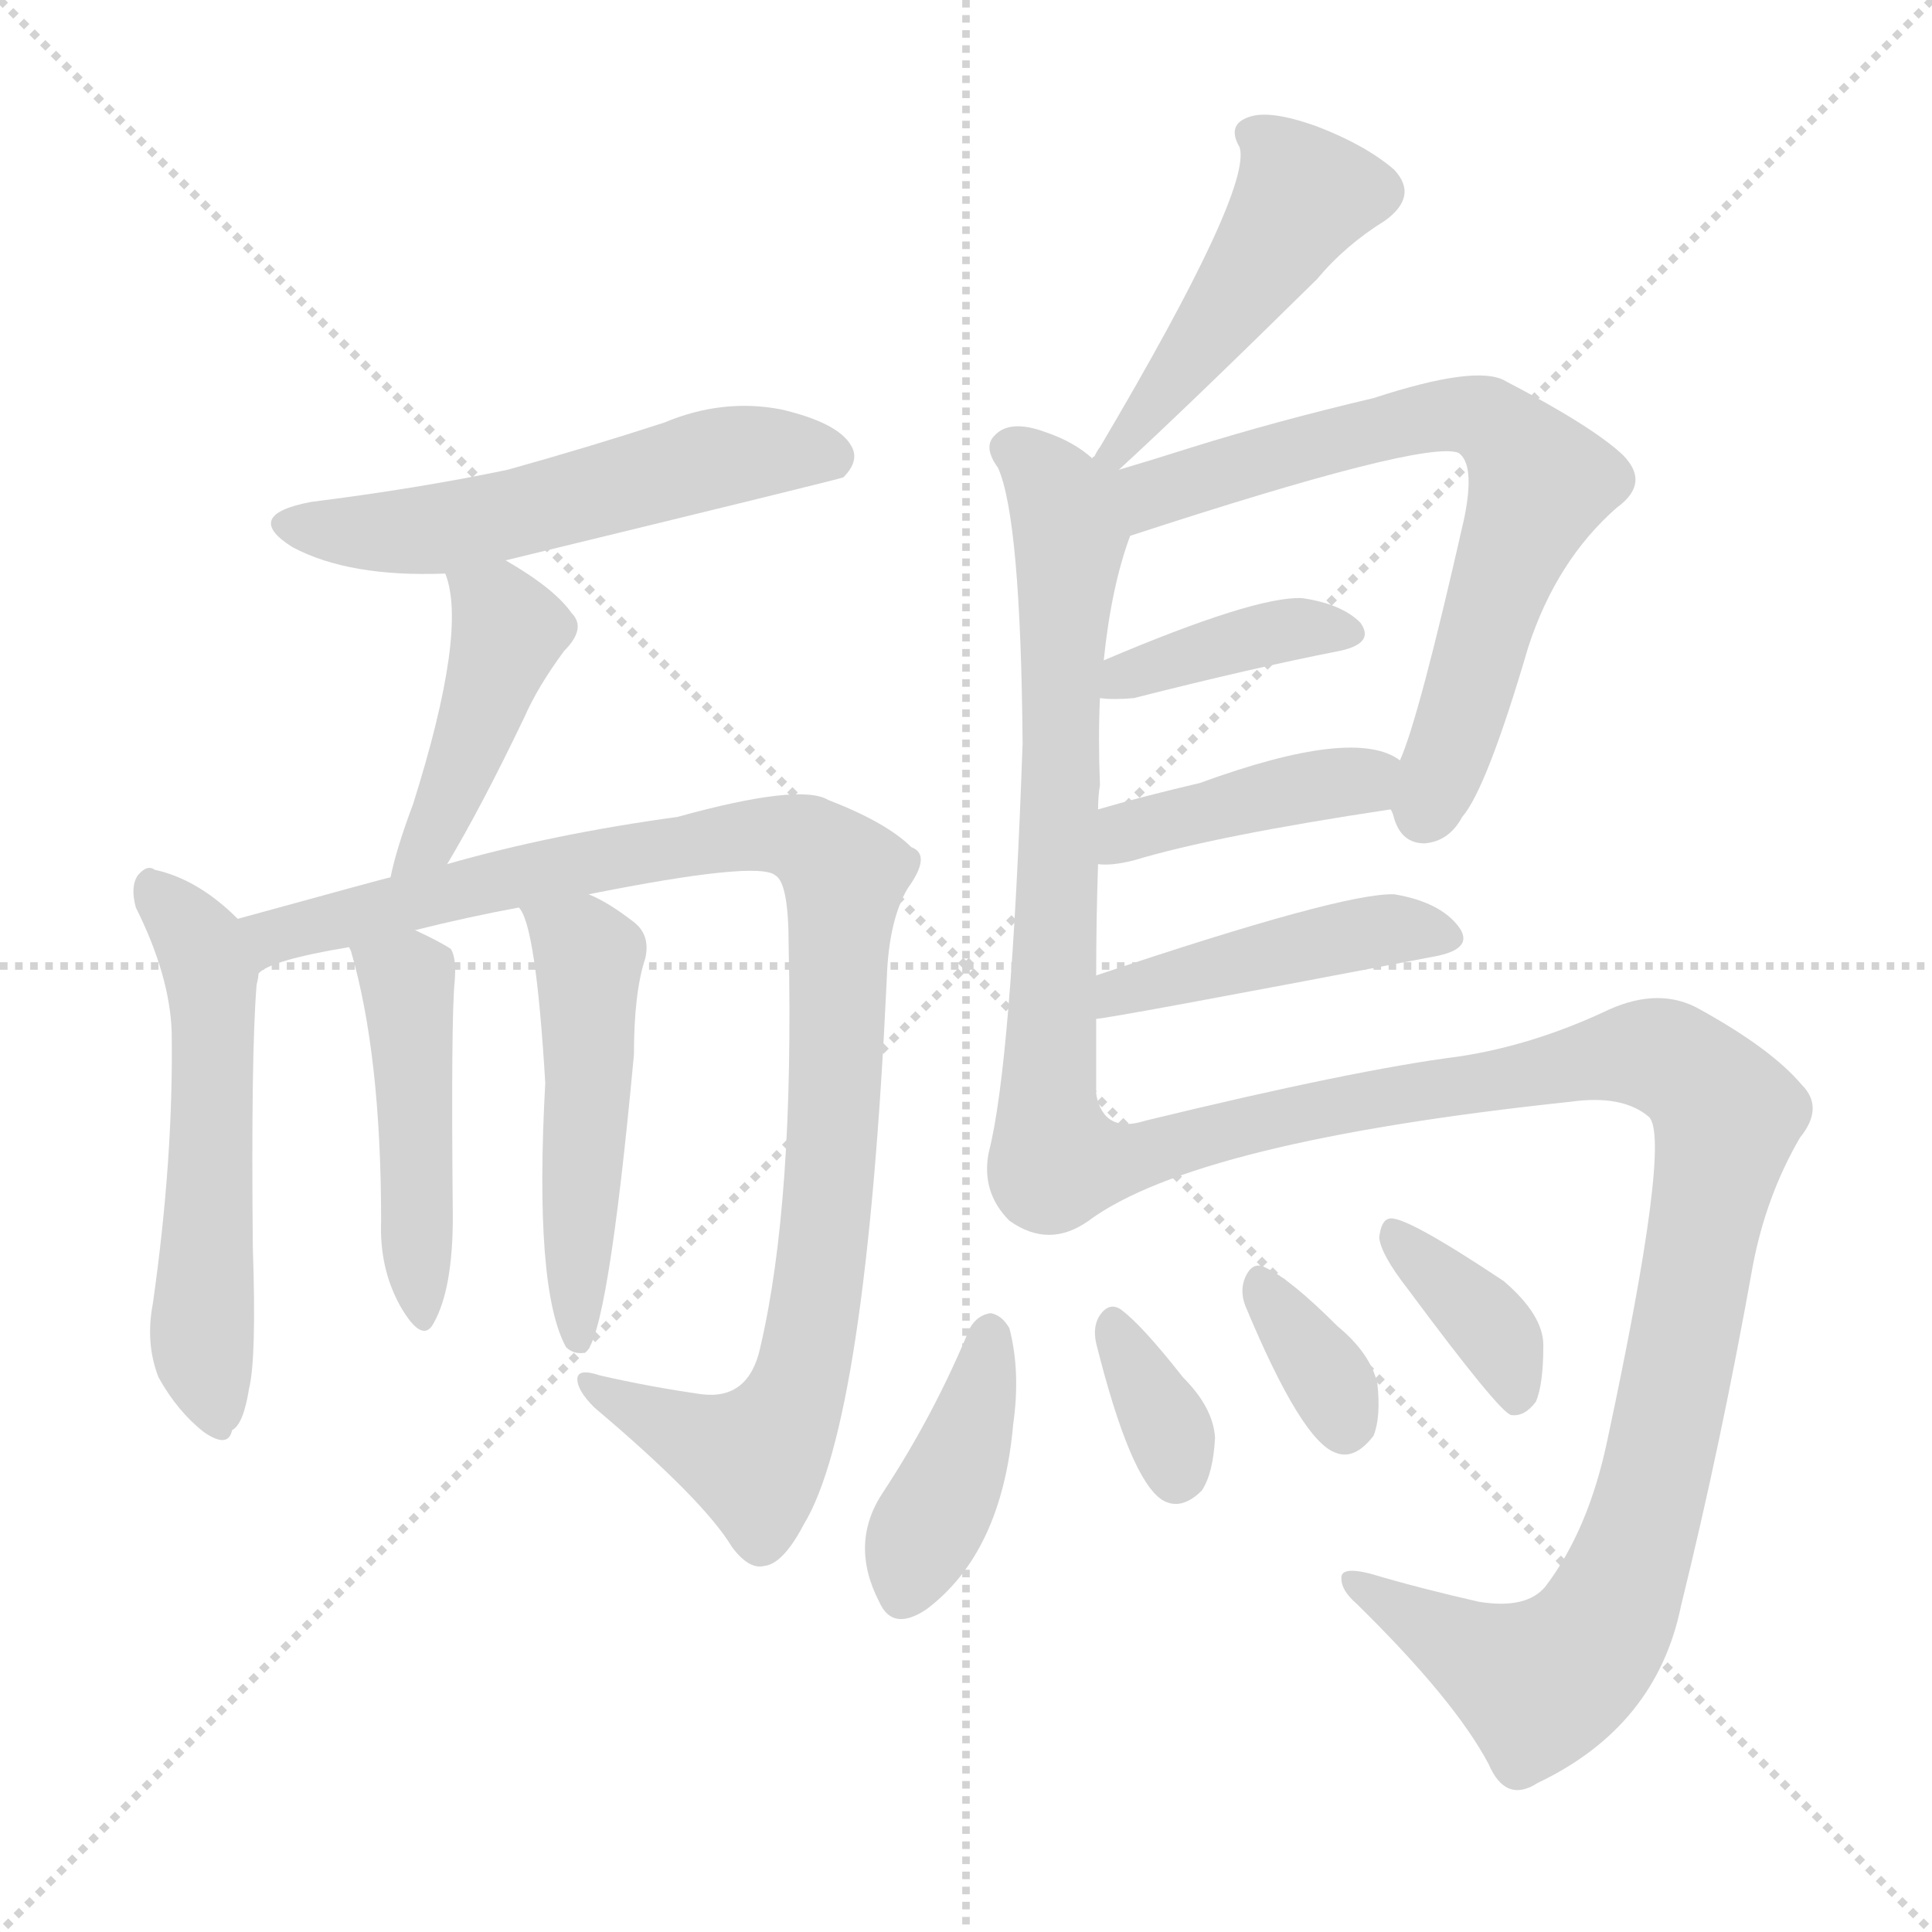 <svg version="1.1" viewBox="0 0 1024 1024" xmlns="http://www.w3.org/2000/svg">
  <g stroke="lightgray" stroke-dasharray="1,1" stroke-width="1" transform="scale(4, 4)">
    <line x1="0" y1="0" x2="256" y2="256"></line>
    <line x1="256" y1="0" x2="0" y2="256"></line>
    <line x1="128" y1="0" x2="128" y2="256"></line>
    <line x1="0" y1="128" x2="256" y2="128"></line>
  </g>
  <g transform="scale(1, -1) translate(0, -900)">
    <style type="text/css">
      
        @keyframes keyframes0 {
          from {
            stroke: blue;
            stroke-dashoffset: 550;
            stroke-width: 128;
          }
          64% {
            animation-timing-function: step-end;
            stroke: blue;
            stroke-dashoffset: 0;
            stroke-width: 128;
          }
          to {
            stroke: black;
            stroke-width: 1024;
          }
        }
        #make-me-a-hanzi-animation-0 {
          animation: keyframes0 0.698s both;
          animation-delay: 0s;
          animation-timing-function: linear;
        }
      
        @keyframes keyframes1 {
          from {
            stroke: blue;
            stroke-dashoffset: 436;
            stroke-width: 128;
          }
          59% {
            animation-timing-function: step-end;
            stroke: blue;
            stroke-dashoffset: 0;
            stroke-width: 128;
          }
          to {
            stroke: black;
            stroke-width: 1024;
          }
        }
        #make-me-a-hanzi-animation-1 {
          animation: keyframes1 0.605s both;
          animation-delay: 0.698s;
          animation-timing-function: linear;
        }
      
        @keyframes keyframes2 {
          from {
            stroke: blue;
            stroke-dashoffset: 544;
            stroke-width: 128;
          }
          64% {
            animation-timing-function: step-end;
            stroke: blue;
            stroke-dashoffset: 0;
            stroke-width: 128;
          }
          to {
            stroke: black;
            stroke-width: 1024;
          }
        }
        #make-me-a-hanzi-animation-2 {
          animation: keyframes2 0.693s both;
          animation-delay: 1.302s;
          animation-timing-function: linear;
        }
      
        @keyframes keyframes3 {
          from {
            stroke: blue;
            stroke-dashoffset: 1003;
            stroke-width: 128;
          }
          77% {
            animation-timing-function: step-end;
            stroke: blue;
            stroke-dashoffset: 0;
            stroke-width: 128;
          }
          to {
            stroke: black;
            stroke-width: 1024;
          }
        }
        #make-me-a-hanzi-animation-3 {
          animation: keyframes3 1.066s both;
          animation-delay: 1.995s;
          animation-timing-function: linear;
        }
      
        @keyframes keyframes4 {
          from {
            stroke: blue;
            stroke-dashoffset: 454;
            stroke-width: 128;
          }
          60% {
            animation-timing-function: step-end;
            stroke: blue;
            stroke-dashoffset: 0;
            stroke-width: 128;
          }
          to {
            stroke: black;
            stroke-width: 1024;
          }
        }
        #make-me-a-hanzi-animation-4 {
          animation: keyframes4 0.619s both;
          animation-delay: 3.061s;
          animation-timing-function: linear;
        }
      
        @keyframes keyframes5 {
          from {
            stroke: blue;
            stroke-dashoffset: 501;
            stroke-width: 128;
          }
          62% {
            animation-timing-function: step-end;
            stroke: blue;
            stroke-dashoffset: 0;
            stroke-width: 128;
          }
          to {
            stroke: black;
            stroke-width: 1024;
          }
        }
        #make-me-a-hanzi-animation-5 {
          animation: keyframes5 0.658s both;
          animation-delay: 3.681s;
          animation-timing-function: linear;
        }
      
        @keyframes keyframes6 {
          from {
            stroke: blue;
            stroke-dashoffset: 472;
            stroke-width: 128;
          }
          61% {
            animation-timing-function: step-end;
            stroke: blue;
            stroke-dashoffset: 0;
            stroke-width: 128;
          }
          to {
            stroke: black;
            stroke-width: 1024;
          }
        }
        #make-me-a-hanzi-animation-6 {
          animation: keyframes6 0.634s both;
          animation-delay: 4.339s;
          animation-timing-function: linear;
        }
      
        @keyframes keyframes7 {
          from {
            stroke: blue;
            stroke-dashoffset: 674;
            stroke-width: 128;
          }
          69% {
            animation-timing-function: step-end;
            stroke: blue;
            stroke-dashoffset: 0;
            stroke-width: 128;
          }
          to {
            stroke: black;
            stroke-width: 1024;
          }
        }
        #make-me-a-hanzi-animation-7 {
          animation: keyframes7 0.799s both;
          animation-delay: 4.973s;
          animation-timing-function: linear;
        }
      
        @keyframes keyframes8 {
          from {
            stroke: blue;
            stroke-dashoffset: 679;
            stroke-width: 128;
          }
          69% {
            animation-timing-function: step-end;
            stroke: blue;
            stroke-dashoffset: 0;
            stroke-width: 128;
          }
          to {
            stroke: black;
            stroke-width: 1024;
          }
        }
        #make-me-a-hanzi-animation-8 {
          animation: keyframes8 0.803s both;
          animation-delay: 5.771s;
          animation-timing-function: linear;
        }
      
        @keyframes keyframes9 {
          from {
            stroke: blue;
            stroke-dashoffset: 388;
            stroke-width: 128;
          }
          56% {
            animation-timing-function: step-end;
            stroke: blue;
            stroke-dashoffset: 0;
            stroke-width: 128;
          }
          to {
            stroke: black;
            stroke-width: 1024;
          }
        }
        #make-me-a-hanzi-animation-9 {
          animation: keyframes9 0.566s both;
          animation-delay: 6.574s;
          animation-timing-function: linear;
        }
      
        @keyframes keyframes10 {
          from {
            stroke: blue;
            stroke-dashoffset: 411;
            stroke-width: 128;
          }
          57% {
            animation-timing-function: step-end;
            stroke: blue;
            stroke-dashoffset: 0;
            stroke-width: 128;
          }
          to {
            stroke: black;
            stroke-width: 1024;
          }
        }
        #make-me-a-hanzi-animation-10 {
          animation: keyframes10 0.584s both;
          animation-delay: 7.139s;
          animation-timing-function: linear;
        }
      
        @keyframes keyframes11 {
          from {
            stroke: blue;
            stroke-dashoffset: 446;
            stroke-width: 128;
          }
          59% {
            animation-timing-function: step-end;
            stroke: blue;
            stroke-dashoffset: 0;
            stroke-width: 128;
          }
          to {
            stroke: black;
            stroke-width: 1024;
          }
        }
        #make-me-a-hanzi-animation-11 {
          animation: keyframes11 0.613s both;
          animation-delay: 7.724s;
          animation-timing-function: linear;
        }
      
        @keyframes keyframes12 {
          from {
            stroke: blue;
            stroke-dashoffset: 1056;
            stroke-width: 128;
          }
          77% {
            animation-timing-function: step-end;
            stroke: blue;
            stroke-dashoffset: 0;
            stroke-width: 128;
          }
          to {
            stroke: black;
            stroke-width: 1024;
          }
        }
        #make-me-a-hanzi-animation-12 {
          animation: keyframes12 1.109s both;
          animation-delay: 8.337s;
          animation-timing-function: linear;
        }
      
        @keyframes keyframes13 {
          from {
            stroke: blue;
            stroke-dashoffset: 401;
            stroke-width: 128;
          }
          57% {
            animation-timing-function: step-end;
            stroke: blue;
            stroke-dashoffset: 0;
            stroke-width: 128;
          }
          to {
            stroke: black;
            stroke-width: 1024;
          }
        }
        #make-me-a-hanzi-animation-13 {
          animation: keyframes13 0.576s both;
          animation-delay: 9.446s;
          animation-timing-function: linear;
        }
      
        @keyframes keyframes14 {
          from {
            stroke: blue;
            stroke-dashoffset: 341;
            stroke-width: 128;
          }
          53% {
            animation-timing-function: step-end;
            stroke: blue;
            stroke-dashoffset: 0;
            stroke-width: 128;
          }
          to {
            stroke: black;
            stroke-width: 1024;
          }
        }
        #make-me-a-hanzi-animation-14 {
          animation: keyframes14 0.528s both;
          animation-delay: 10.023s;
          animation-timing-function: linear;
        }
      
        @keyframes keyframes15 {
          from {
            stroke: blue;
            stroke-dashoffset: 341;
            stroke-width: 128;
          }
          53% {
            animation-timing-function: step-end;
            stroke: blue;
            stroke-dashoffset: 0;
            stroke-width: 128;
          }
          to {
            stroke: black;
            stroke-width: 1024;
          }
        }
        #make-me-a-hanzi-animation-15 {
          animation: keyframes15 0.528s both;
          animation-delay: 10.55s;
          animation-timing-function: linear;
        }
      
        @keyframes keyframes16 {
          from {
            stroke: blue;
            stroke-dashoffset: 369;
            stroke-width: 128;
          }
          55% {
            animation-timing-function: step-end;
            stroke: blue;
            stroke-dashoffset: 0;
            stroke-width: 128;
          }
          to {
            stroke: black;
            stroke-width: 1024;
          }
        }
        #make-me-a-hanzi-animation-16 {
          animation: keyframes16 0.55s both;
          animation-delay: 11.078s;
          animation-timing-function: linear;
        }
      
    </style>
    
      <path d="M 268 603 Q 445 646 447 647 Q 456 656 451 664 Q 444 676 414 683 Q 383 689 352 676 Q 312 663 269 651 Q 221 641 165 634 Q 128 627 155 610 Q 185 594 236 596 L 268 603 Z" fill="lightgray"></path>
    
      <path d="M 237 442 Q 255 472 278 520 Q 285 536 299 555 Q 311 567 303 575 Q 294 588 268 603 C 242 618 227 625 236 596 Q 248 566 219 474 Q 210 450 207 435 C 200 406 222 416 237 442 Z" fill="lightgray"></path>
    
      <path d="M 126 413 Q 105 434 82 439 Q 78 442 73 436 Q 69 430 72 419 Q 90 383 91 353 Q 92 286 81 209 Q 77 188 84 170 Q 94 152 108 141 Q 121 132 123 142 Q 129 145 132 164 Q 136 180 134 239 Q 133 341 136 378 Q 137 382 137 384 C 139 401 139 401 126 413 Z" fill="lightgray"></path>
    
      <path d="M 312 426 Q 402 444 411 436 Q 418 432 418 399 Q 421 263 403 186 Q 397 158 372 161 Q 344 165 318 171 Q 306 175 306 169 Q 306 163 315 154 Q 373 105 388 80 Q 397 68 405 70 Q 415 71 426 92 Q 459 146 470 381 Q 471 412 481 429 Q 494 447 483 451 Q 470 464 439 476 Q 424 485 359 467 Q 293 458 237 442 L 207 435 Q 206 435 126 413 C 97 405 109 373 137 384 Q 143 391 185 398 L 220 407 Q 248 414 275 419 L 312 426 Z" fill="lightgray"></path>
    
      <path d="M 185 398 L 186 396 Q 202 341 202 253 Q 201 228 212 208 Q 224 187 230 199 Q 240 217 240 255 Q 239 360 241 380 Q 242 392 239 397 Q 233 401 220 407 C 193 420 175 426 185 398 Z" fill="lightgray"></path>
    
      <path d="M 275 419 Q 284 410 289 326 Q 283 217 300 186 Q 304 182 310 183 Q 322 190 336 341 Q 336 374 342 392 Q 345 405 335 412 Q 322 422 312 426 C 285 439 262 446 275 419 Z" fill="lightgray"></path>
    
      <path d="M 593 651 Q 629 684 698 752 Q 713 770 734 783 Q 752 796 739 810 Q 724 823 698 833 Q 673 842 662 838 Q 650 834 657 822 Q 664 800 583 663 Q 582 662 580 658 Q 579 658 579 657 C 562 632 571 631 593 651 Z" fill="lightgray"></path>
    
      <path d="M 581 383 Q 581 413 582 442 L 582 471 Q 582 478 583 484 Q 582 509 583 530 L 585 550 Q 589 589 599 616 C 614 663 603 640 579 657 Q 569 666 554 671 Q 535 678 527 669 Q 521 663 529 652 Q 541 625 542 506 Q 536 335 524 289 Q 520 268 535 253 Q 556 238 577 253 C 581 255 581 290 581 320 Q 581 339 581 360 L 581 383 Z" fill="lightgray"></path>
    
      <path d="M 737 471 Q 738 470 739 466 Q 743 453 755 453 Q 768 454 775 467 Q 788 482 810 557 Q 825 603 857 631 Q 875 644 860 659 Q 844 674 798 698 Q 783 707 728 689 Q 677 677 632 663 Q 610 656 593 651 C 564 642 570 607 599 616 Q 755 667 773 660 Q 782 654 776 625 Q 752 519 742 497 C 734 476 734 476 737 471 Z" fill="lightgray"></path>
    
      <path d="M 583 530 Q 590 529 601 530 Q 664 546 710 555 Q 729 559 721 570 Q 711 580 690 583 Q 665 584 585 550 C 557 538 553 533 583 530 Z" fill="lightgray"></path>
    
      <path d="M 582 442 Q 589 441 601 444 Q 644 457 737 471 C 767 475 768 482 742 497 Q 718 515 636 485 Q 606 478 582 471 C 553 463 552 443 582 442 Z" fill="lightgray"></path>
    
      <path d="M 581 360 Q 587 360 760 393 Q 782 397 773 409 Q 763 422 739 426 Q 712 427 581 383 C 553 373 551 356 581 360 Z" fill="lightgray"></path>
    
      <path d="M 577 253 Q 634 295 832 316 Q 860 320 874 308 Q 886 296 852 137 Q 842 89 819 59 Q 809 47 784 51 Q 753 58 726 66 Q 710 70 711 63 Q 711 57 719 50 Q 771 -1 789 -35 Q 798 -56 815 -45 Q 878 -15 891 49 Q 912 134 929 229 Q 936 266 954 297 Q 967 313 955 325 Q 939 344 901 365 Q 880 377 853 365 Q 813 346 773 340 Q 718 333 607 306 Q 585 299 581 320 C 559 340 551 238 577 253 Z" fill="lightgray"></path>
    
      <path d="M 514 196 Q 495 150 468 109 Q 450 82 466 51 Q 473 35 491 47 Q 531 77 537 145 Q 541 173 535 196 Q 531 203 525 204 Q 518 203 514 196 Z" fill="lightgray"></path>
    
      <path d="M 581 188 Q 599 116 616 105 Q 626 99 637 110 Q 643 119 644 138 Q 643 154 627 170 Q 605 198 594 206 Q 588 210 583 203 Q 579 197 581 188 Z" fill="lightgray"></path>
    
      <path d="M 660 208 Q 690 136 708 130 Q 718 126 728 139 Q 732 149 730 167 Q 726 183 709 197 Q 684 222 671 228 Q 664 232 660 223 Q 657 216 660 208 Z" fill="lightgray"></path>
    
      <path d="M 746 217 Q 795 151 801 150 Q 808 149 814 157 Q 818 166 818 187 Q 818 203 797 221 Q 743 257 736 254 Q 732 253 731 244 Q 732 235 746 217 Z" fill="lightgray"></path>
    
    
      <clipPath id="make-me-a-hanzi-clip-0">
        <path d="M 268 603 Q 445 646 447 647 Q 456 656 451 664 Q 444 676 414 683 Q 383 689 352 676 Q 312 663 269 651 Q 221 641 165 634 Q 128 627 155 610 Q 185 594 236 596 L 268 603 Z"></path>
      </clipPath>
      <path clip-path="url(#make-me-a-hanzi-clip-0)" d="M 157 623 L 228 619 L 277 627 L 380 658 L 430 661 L 444 655" fill="none" id="make-me-a-hanzi-animation-0" stroke-dasharray="422 844" stroke-linecap="round"></path>
    
      <clipPath id="make-me-a-hanzi-clip-1">
        <path d="M 237 442 Q 255 472 278 520 Q 285 536 299 555 Q 311 567 303 575 Q 294 588 268 603 C 242 618 227 625 236 596 Q 248 566 219 474 Q 210 450 207 435 C 200 406 222 416 237 442 Z"></path>
      </clipPath>
      <path clip-path="url(#make-me-a-hanzi-clip-1)" d="M 242 593 L 265 577 L 270 566 L 227 452 L 214 439" fill="none" id="make-me-a-hanzi-animation-1" stroke-dasharray="308 616" stroke-linecap="round"></path>
    
      <clipPath id="make-me-a-hanzi-clip-2">
        <path d="M 126 413 Q 105 434 82 439 Q 78 442 73 436 Q 69 430 72 419 Q 90 383 91 353 Q 92 286 81 209 Q 77 188 84 170 Q 94 152 108 141 Q 121 132 123 142 Q 129 145 132 164 Q 136 180 134 239 Q 133 341 136 378 Q 137 382 137 384 C 139 401 139 401 126 413 Z"></path>
      </clipPath>
      <path clip-path="url(#make-me-a-hanzi-clip-2)" d="M 80 430 L 99 410 L 112 383 L 107 183 L 115 154" fill="none" id="make-me-a-hanzi-animation-2" stroke-dasharray="416 832" stroke-linecap="round"></path>
    
      <clipPath id="make-me-a-hanzi-clip-3">
        <path d="M 312 426 Q 402 444 411 436 Q 418 432 418 399 Q 421 263 403 186 Q 397 158 372 161 Q 344 165 318 171 Q 306 175 306 169 Q 306 163 315 154 Q 373 105 388 80 Q 397 68 405 70 Q 415 71 426 92 Q 459 146 470 381 Q 471 412 481 429 Q 494 447 483 451 Q 470 464 439 476 Q 424 485 359 467 Q 293 458 237 442 L 207 435 Q 206 435 126 413 C 97 405 109 373 137 384 Q 143 391 185 398 L 220 407 Q 248 414 275 419 L 312 426 Z"></path>
      </clipPath>
      <path clip-path="url(#make-me-a-hanzi-clip-3)" d="M 136 392 L 146 405 L 164 411 L 373 455 L 419 457 L 448 436 L 439 262 L 420 156 L 400 126 L 329 154 L 312 167" fill="none" id="make-me-a-hanzi-animation-3" stroke-dasharray="875 1750" stroke-linecap="round"></path>
    
      <clipPath id="make-me-a-hanzi-clip-4">
        <path d="M 185 398 L 186 396 Q 202 341 202 253 Q 201 228 212 208 Q 224 187 230 199 Q 240 217 240 255 Q 239 360 241 380 Q 242 392 239 397 Q 233 401 220 407 C 193 420 175 426 185 398 Z"></path>
      </clipPath>
      <path clip-path="url(#make-me-a-hanzi-clip-4)" d="M 195 392 L 216 379 L 222 206" fill="none" id="make-me-a-hanzi-animation-4" stroke-dasharray="326 652" stroke-linecap="round"></path>
    
      <clipPath id="make-me-a-hanzi-clip-5">
        <path d="M 275 419 Q 284 410 289 326 Q 283 217 300 186 Q 304 182 310 183 Q 322 190 336 341 Q 336 374 342 392 Q 345 405 335 412 Q 322 422 312 426 C 285 439 262 446 275 419 Z"></path>
      </clipPath>
      <path clip-path="url(#make-me-a-hanzi-clip-5)" d="M 281 419 L 312 393 L 306 189" fill="none" id="make-me-a-hanzi-animation-5" stroke-dasharray="373 746" stroke-linecap="round"></path>
    
      <clipPath id="make-me-a-hanzi-clip-6">
        <path d="M 593 651 Q 629 684 698 752 Q 713 770 734 783 Q 752 796 739 810 Q 724 823 698 833 Q 673 842 662 838 Q 650 834 657 822 Q 664 800 583 663 Q 582 662 580 658 Q 579 658 579 657 C 562 632 571 631 593 651 Z"></path>
      </clipPath>
      <path clip-path="url(#make-me-a-hanzi-clip-6)" d="M 664 829 L 691 796 L 588 657" fill="none" id="make-me-a-hanzi-animation-6" stroke-dasharray="344 688" stroke-linecap="round"></path>
    
      <clipPath id="make-me-a-hanzi-clip-7">
        <path d="M 581 383 Q 581 413 582 442 L 582 471 Q 582 478 583 484 Q 582 509 583 530 L 585 550 Q 589 589 599 616 C 614 663 603 640 579 657 Q 569 666 554 671 Q 535 678 527 669 Q 521 663 529 652 Q 541 625 542 506 Q 536 335 524 289 Q 520 268 535 253 Q 556 238 577 253 C 581 255 581 290 581 320 Q 581 339 581 360 L 581 383 Z"></path>
      </clipPath>
      <path clip-path="url(#make-me-a-hanzi-clip-7)" d="M 537 662 L 559 641 L 568 618 L 551 278 L 565 260" fill="none" id="make-me-a-hanzi-animation-7" stroke-dasharray="546 1092" stroke-linecap="round"></path>
    
      <clipPath id="make-me-a-hanzi-clip-8">
        <path d="M 737 471 Q 738 470 739 466 Q 743 453 755 453 Q 768 454 775 467 Q 788 482 810 557 Q 825 603 857 631 Q 875 644 860 659 Q 844 674 798 698 Q 783 707 728 689 Q 677 677 632 663 Q 610 656 593 651 C 564 642 570 607 599 616 Q 755 667 773 660 Q 782 654 776 625 Q 752 519 742 497 C 734 476 734 476 737 471 Z"></path>
      </clipPath>
      <path clip-path="url(#make-me-a-hanzi-clip-8)" d="M 601 646 L 616 640 L 631 643 L 743 677 L 775 681 L 787 678 L 808 659 L 815 639 L 755 469" fill="none" id="make-me-a-hanzi-animation-8" stroke-dasharray="551 1102" stroke-linecap="round"></path>
    
      <clipPath id="make-me-a-hanzi-clip-9">
        <path d="M 583 530 Q 590 529 601 530 Q 664 546 710 555 Q 729 559 721 570 Q 711 580 690 583 Q 665 584 585 550 C 557 538 553 533 583 530 Z"></path>
      </clipPath>
      <path clip-path="url(#make-me-a-hanzi-clip-9)" d="M 587 535 L 598 544 L 679 566 L 713 564" fill="none" id="make-me-a-hanzi-animation-9" stroke-dasharray="260 520" stroke-linecap="round"></path>
    
      <clipPath id="make-me-a-hanzi-clip-10">
        <path d="M 582 442 Q 589 441 601 444 Q 644 457 737 471 C 767 475 768 482 742 497 Q 718 515 636 485 Q 606 478 582 471 C 553 463 552 443 582 442 Z"></path>
      </clipPath>
      <path clip-path="url(#make-me-a-hanzi-clip-10)" d="M 586 449 L 618 466 L 734 492" fill="none" id="make-me-a-hanzi-animation-10" stroke-dasharray="283 566" stroke-linecap="round"></path>
    
      <clipPath id="make-me-a-hanzi-clip-11">
        <path d="M 581 360 Q 587 360 760 393 Q 782 397 773 409 Q 763 422 739 426 Q 712 427 581 383 C 553 373 551 356 581 360 Z"></path>
      </clipPath>
      <path clip-path="url(#make-me-a-hanzi-clip-11)" d="M 581 366 L 595 377 L 704 402 L 732 407 L 764 403" fill="none" id="make-me-a-hanzi-animation-11" stroke-dasharray="318 636" stroke-linecap="round"></path>
    
      <clipPath id="make-me-a-hanzi-clip-12">
        <path d="M 577 253 Q 634 295 832 316 Q 860 320 874 308 Q 886 296 852 137 Q 842 89 819 59 Q 809 47 784 51 Q 753 58 726 66 Q 710 70 711 63 Q 711 57 719 50 Q 771 -1 789 -35 Q 798 -56 815 -45 Q 878 -15 891 49 Q 912 134 929 229 Q 936 266 954 297 Q 967 313 955 325 Q 939 344 901 365 Q 880 377 853 365 Q 813 346 773 340 Q 718 333 607 306 Q 585 299 581 320 C 559 340 551 238 577 253 Z"></path>
      </clipPath>
      <path clip-path="url(#make-me-a-hanzi-clip-12)" d="M 578 260 L 599 287 L 639 299 L 856 341 L 893 334 L 911 315 L 913 292 L 878 120 L 845 30 L 815 8 L 720 59" fill="none" id="make-me-a-hanzi-animation-12" stroke-dasharray="928 1856" stroke-linecap="round"></path>
    
      <clipPath id="make-me-a-hanzi-clip-13">
        <path d="M 514 196 Q 495 150 468 109 Q 450 82 466 51 Q 473 35 491 47 Q 531 77 537 145 Q 541 173 535 196 Q 531 203 525 204 Q 518 203 514 196 Z"></path>
      </clipPath>
      <path clip-path="url(#make-me-a-hanzi-clip-13)" d="M 525 193 L 508 123 L 480 56" fill="none" id="make-me-a-hanzi-animation-13" stroke-dasharray="273 546" stroke-linecap="round"></path>
    
      <clipPath id="make-me-a-hanzi-clip-14">
        <path d="M 581 188 Q 599 116 616 105 Q 626 99 637 110 Q 643 119 644 138 Q 643 154 627 170 Q 605 198 594 206 Q 588 210 583 203 Q 579 197 581 188 Z"></path>
      </clipPath>
      <path clip-path="url(#make-me-a-hanzi-clip-14)" d="M 591 196 L 621 139 L 624 119" fill="none" id="make-me-a-hanzi-animation-14" stroke-dasharray="213 426" stroke-linecap="round"></path>
    
      <clipPath id="make-me-a-hanzi-clip-15">
        <path d="M 660 208 Q 690 136 708 130 Q 718 126 728 139 Q 732 149 730 167 Q 726 183 709 197 Q 684 222 671 228 Q 664 232 660 223 Q 657 216 660 208 Z"></path>
      </clipPath>
      <path clip-path="url(#make-me-a-hanzi-clip-15)" d="M 669 217 L 704 169 L 713 145" fill="none" id="make-me-a-hanzi-animation-15" stroke-dasharray="213 426" stroke-linecap="round"></path>
    
      <clipPath id="make-me-a-hanzi-clip-16">
        <path d="M 746 217 Q 795 151 801 150 Q 808 149 814 157 Q 818 166 818 187 Q 818 203 797 221 Q 743 257 736 254 Q 732 253 731 244 Q 732 235 746 217 Z"></path>
      </clipPath>
      <path clip-path="url(#make-me-a-hanzi-clip-16)" d="M 738 247 L 794 192 L 805 159" fill="none" id="make-me-a-hanzi-animation-16" stroke-dasharray="241 482" stroke-linecap="round"></path>
    
  </g>
</svg>
